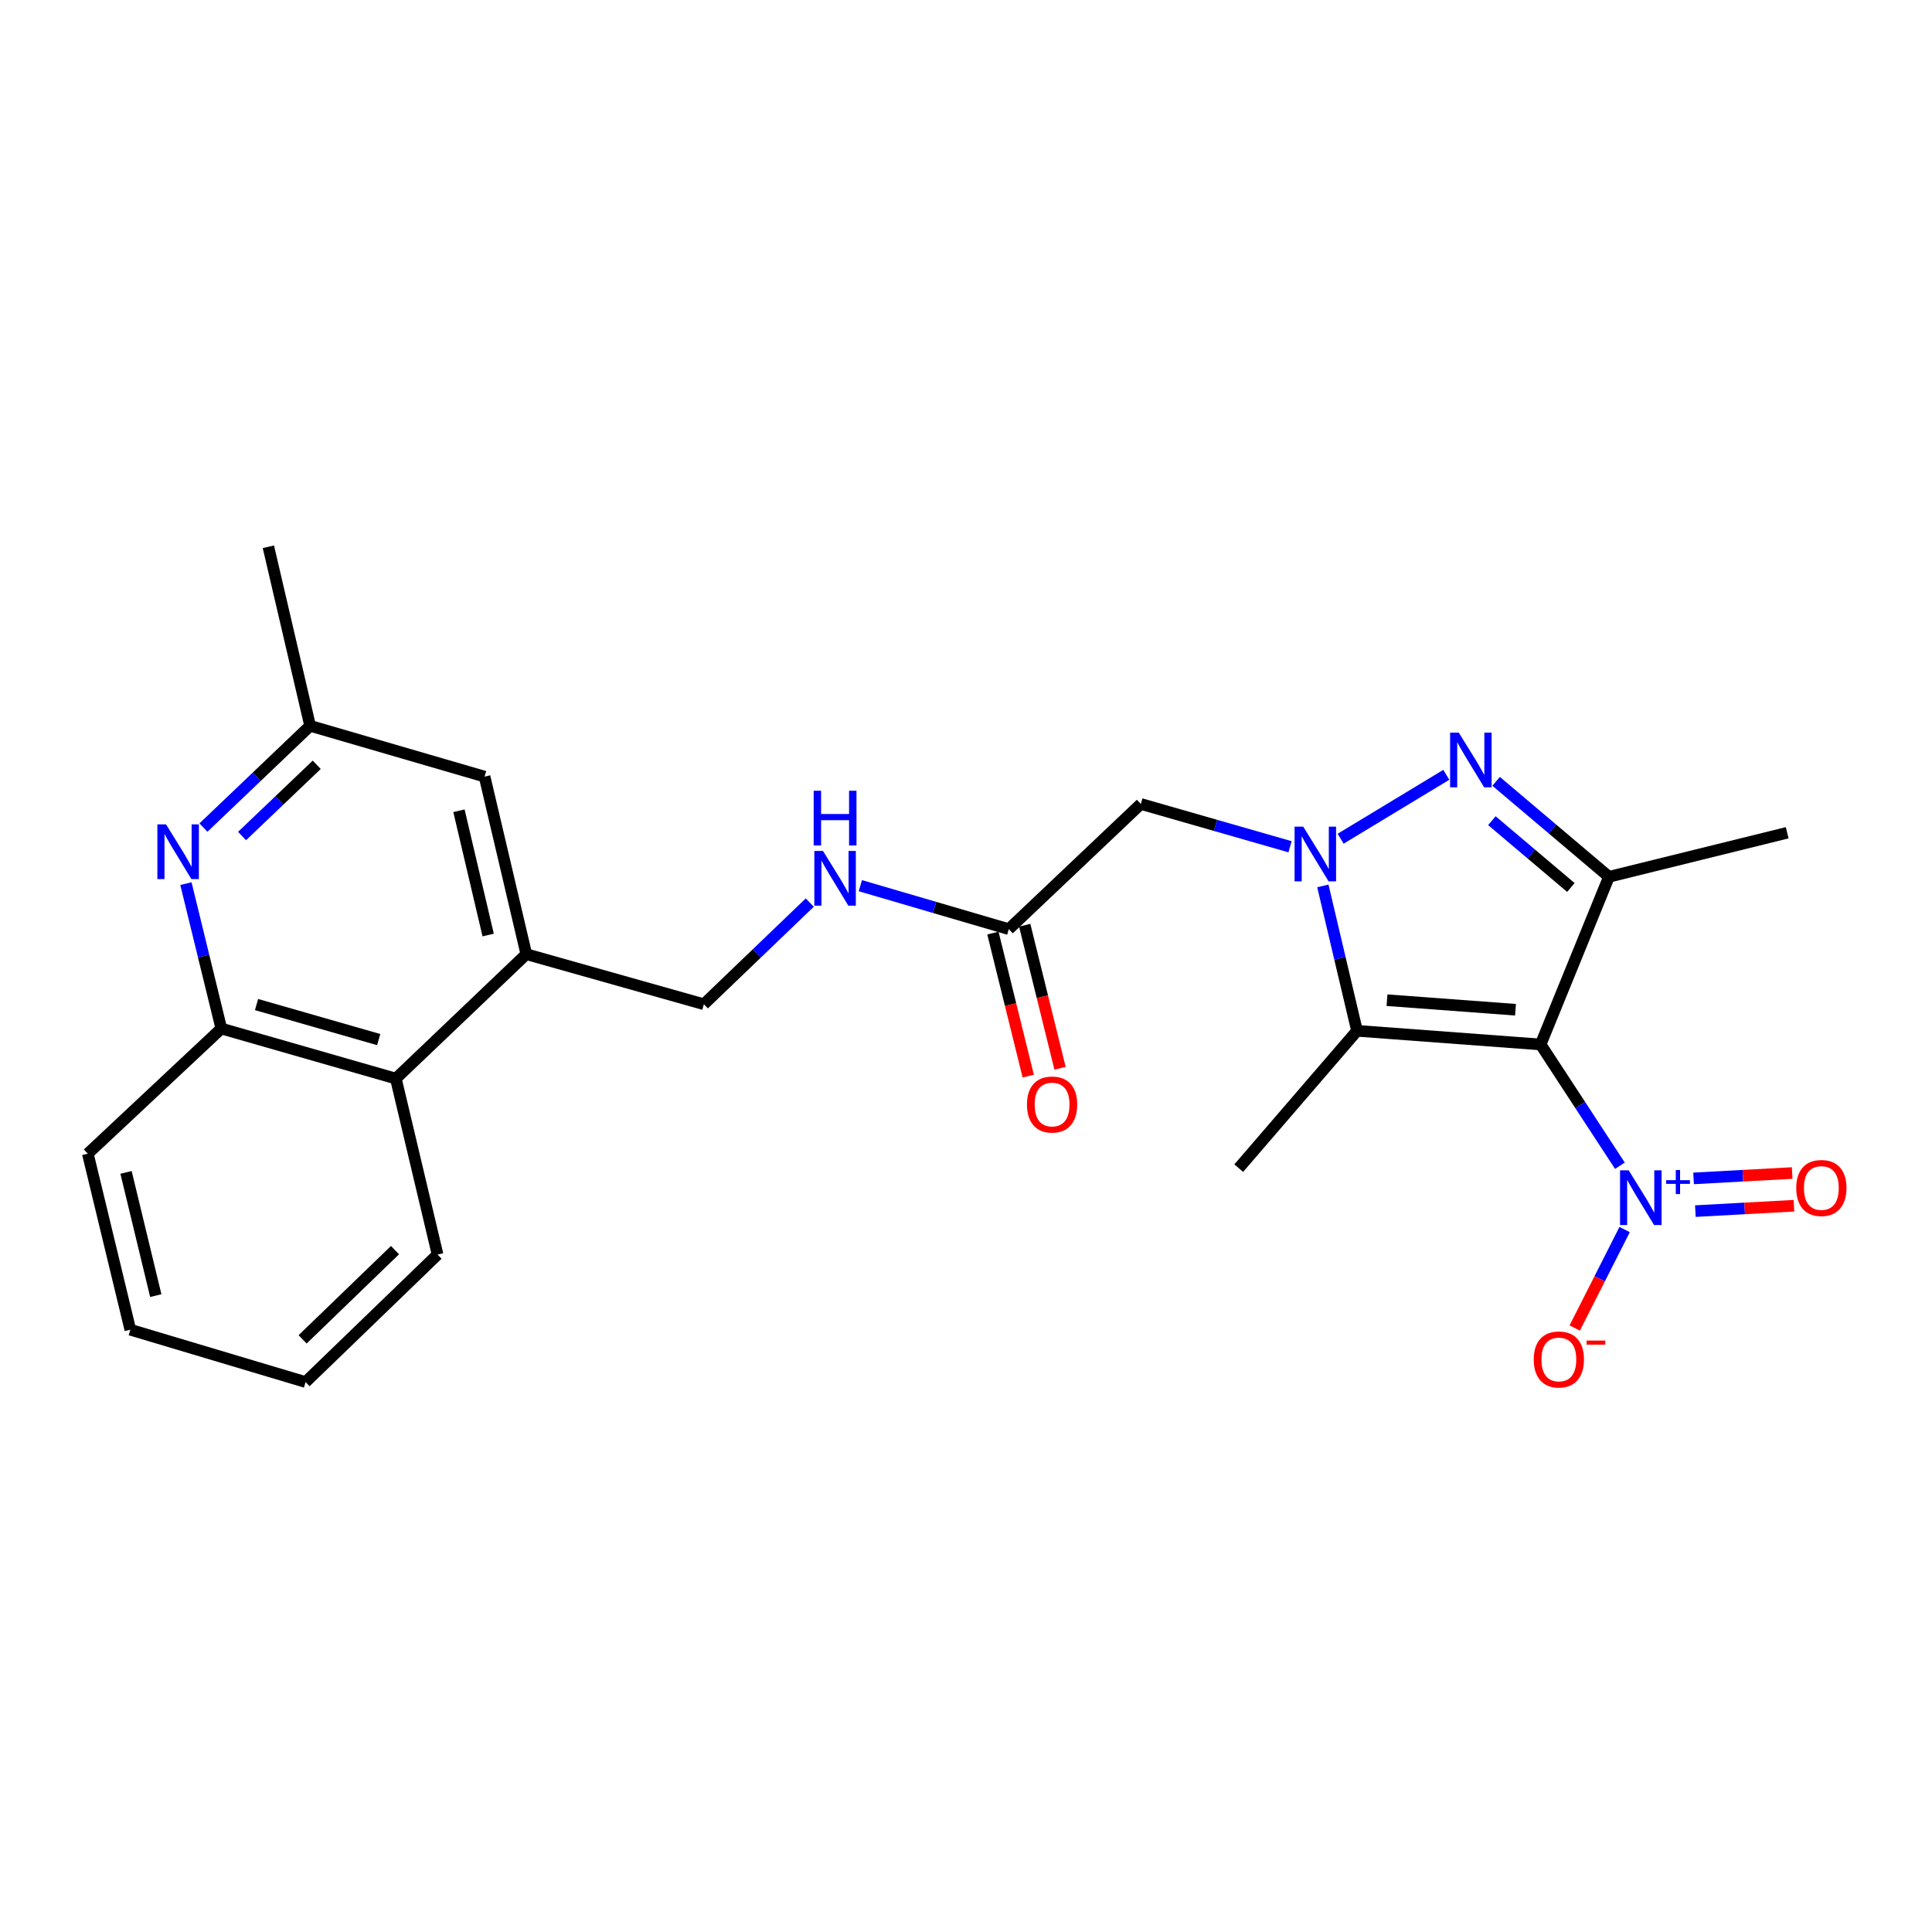 <?xml version='1.0' encoding='iso-8859-1'?>
<svg version='1.1' baseProfile='full'
              xmlns='http://www.w3.org/2000/svg'
                      xmlns:rdkit='http://www.rdkit.org/xml'
                      xmlns:xlink='http://www.w3.org/1999/xlink'
                  xml:space='preserve'
width='1000px' height='1000px' viewBox='0 0 1000 1000'>
<!-- END OF HEADER -->
<rect style='opacity:1.0;fill:#FFFFFF;stroke:none' width='1000' height='1000' x='0' y='0'> </rect>
<path class='bond-2' d='M 797.423,540.613 L 702.395,533.547' style='fill:none;fill-rule:evenodd;stroke:#000000;stroke-width:6px;stroke-linecap:butt;stroke-linejoin:miter;stroke-opacity:1' />
<path class='bond-2' d='M 784.426,522.642 L 717.907,517.696' style='fill:none;fill-rule:evenodd;stroke:#000000;stroke-width:6px;stroke-linecap:butt;stroke-linejoin:miter;stroke-opacity:1' />
<path class='bond-3' d='M 797.423,540.613 L 832.789,453.828' style='fill:none;fill-rule:evenodd;stroke:#000000;stroke-width:6px;stroke-linecap:butt;stroke-linejoin:miter;stroke-opacity:1' />
<path class='bond-4' d='M 797.423,540.613 L 817.945,572' style='fill:none;fill-rule:evenodd;stroke:#000000;stroke-width:6px;stroke-linecap:butt;stroke-linejoin:miter;stroke-opacity:1' />
<path class='bond-4' d='M 817.945,572 L 838.468,603.388' style='fill:none;fill-rule:evenodd;stroke:#0000FF;stroke-width:6px;stroke-linecap:butt;stroke-linejoin:miter;stroke-opacity:1' />
<path class='bond-0' d='M 684.706,458.544 L 693.551,496.046' style='fill:none;fill-rule:evenodd;stroke:#0000FF;stroke-width:6px;stroke-linecap:butt;stroke-linejoin:miter;stroke-opacity:1' />
<path class='bond-0' d='M 693.551,496.046 L 702.395,533.547' style='fill:none;fill-rule:evenodd;stroke:#000000;stroke-width:6px;stroke-linecap:butt;stroke-linejoin:miter;stroke-opacity:1' />
<path class='bond-5' d='M 667.723,438.279 L 629.109,427.203' style='fill:none;fill-rule:evenodd;stroke:#0000FF;stroke-width:6px;stroke-linecap:butt;stroke-linejoin:miter;stroke-opacity:1' />
<path class='bond-5' d='M 629.109,427.203 L 590.495,416.126' style='fill:none;fill-rule:evenodd;stroke:#000000;stroke-width:6px;stroke-linecap:butt;stroke-linejoin:miter;stroke-opacity:1' />
<path class='bond-25' d='M 693.904,434.117 L 748.604,401.041' style='fill:none;fill-rule:evenodd;stroke:#0000FF;stroke-width:6px;stroke-linecap:butt;stroke-linejoin:miter;stroke-opacity:1' />
<path class='bond-1' d='M 774.394,404.423 L 803.591,429.126' style='fill:none;fill-rule:evenodd;stroke:#0000FF;stroke-width:6px;stroke-linecap:butt;stroke-linejoin:miter;stroke-opacity:1' />
<path class='bond-1' d='M 803.591,429.126 L 832.789,453.828' style='fill:none;fill-rule:evenodd;stroke:#000000;stroke-width:6px;stroke-linecap:butt;stroke-linejoin:miter;stroke-opacity:1' />
<path class='bond-1' d='M 772.2,424.78 L 792.638,442.071' style='fill:none;fill-rule:evenodd;stroke:#0000FF;stroke-width:6px;stroke-linecap:butt;stroke-linejoin:miter;stroke-opacity:1' />
<path class='bond-1' d='M 792.638,442.071 L 813.076,459.363' style='fill:none;fill-rule:evenodd;stroke:#000000;stroke-width:6px;stroke-linecap:butt;stroke-linejoin:miter;stroke-opacity:1' />
<path class='bond-18' d='M 702.395,533.547 L 641.16,604.627' style='fill:none;fill-rule:evenodd;stroke:#000000;stroke-width:6px;stroke-linecap:butt;stroke-linejoin:miter;stroke-opacity:1' />
<path class='bond-19' d='M 832.789,453.828 L 925.046,431.039' style='fill:none;fill-rule:evenodd;stroke:#000000;stroke-width:6px;stroke-linecap:butt;stroke-linejoin:miter;stroke-opacity:1' />
<path class='bond-11' d='M 840.907,636.422 L 827.992,661.897' style='fill:none;fill-rule:evenodd;stroke:#0000FF;stroke-width:6px;stroke-linecap:butt;stroke-linejoin:miter;stroke-opacity:1' />
<path class='bond-11' d='M 827.992,661.897 L 815.077,687.371' style='fill:none;fill-rule:evenodd;stroke:#FF0000;stroke-width:6px;stroke-linecap:butt;stroke-linejoin:miter;stroke-opacity:1' />
<path class='bond-12' d='M 877.521,626.868 L 903.034,625.477' style='fill:none;fill-rule:evenodd;stroke:#0000FF;stroke-width:6px;stroke-linecap:butt;stroke-linejoin:miter;stroke-opacity:1' />
<path class='bond-12' d='M 903.034,625.477 L 928.547,624.085' style='fill:none;fill-rule:evenodd;stroke:#FF0000;stroke-width:6px;stroke-linecap:butt;stroke-linejoin:miter;stroke-opacity:1' />
<path class='bond-12' d='M 876.598,609.936 L 902.111,608.544' style='fill:none;fill-rule:evenodd;stroke:#0000FF;stroke-width:6px;stroke-linecap:butt;stroke-linejoin:miter;stroke-opacity:1' />
<path class='bond-12' d='M 902.111,608.544 L 927.623,607.153' style='fill:none;fill-rule:evenodd;stroke:#FF0000;stroke-width:6px;stroke-linecap:butt;stroke-linejoin:miter;stroke-opacity:1' />
<path class='bond-9' d='M 590.495,416.126 L 522.156,480.923' style='fill:none;fill-rule:evenodd;stroke:#000000;stroke-width:6px;stroke-linecap:butt;stroke-linejoin:miter;stroke-opacity:1' />
<path class='bond-6' d='M 105.301,428.359 L 132.911,402.021' style='fill:none;fill-rule:evenodd;stroke:#0000FF;stroke-width:6px;stroke-linecap:butt;stroke-linejoin:miter;stroke-opacity:1' />
<path class='bond-6' d='M 132.911,402.021 L 160.52,375.683' style='fill:none;fill-rule:evenodd;stroke:#000000;stroke-width:6px;stroke-linecap:butt;stroke-linejoin:miter;stroke-opacity:1' />
<path class='bond-6' d='M 125.289,432.727 L 144.615,414.291' style='fill:none;fill-rule:evenodd;stroke:#0000FF;stroke-width:6px;stroke-linecap:butt;stroke-linejoin:miter;stroke-opacity:1' />
<path class='bond-6' d='M 144.615,414.291 L 163.942,395.854' style='fill:none;fill-rule:evenodd;stroke:#000000;stroke-width:6px;stroke-linecap:butt;stroke-linejoin:miter;stroke-opacity:1' />
<path class='bond-26' d='M 96.235,457.371 L 105.396,494.87' style='fill:none;fill-rule:evenodd;stroke:#0000FF;stroke-width:6px;stroke-linecap:butt;stroke-linejoin:miter;stroke-opacity:1' />
<path class='bond-26' d='M 105.396,494.87 L 114.556,532.37' style='fill:none;fill-rule:evenodd;stroke:#000000;stroke-width:6px;stroke-linecap:butt;stroke-linejoin:miter;stroke-opacity:1' />
<path class='bond-7' d='M 272.42,493.876 L 364.32,519.793' style='fill:none;fill-rule:evenodd;stroke:#000000;stroke-width:6px;stroke-linecap:butt;stroke-linejoin:miter;stroke-opacity:1' />
<path class='bond-10' d='M 272.42,493.876 L 204.892,558.277' style='fill:none;fill-rule:evenodd;stroke:#000000;stroke-width:6px;stroke-linecap:butt;stroke-linejoin:miter;stroke-opacity:1' />
<path class='bond-15' d='M 272.42,493.876 L 250.819,401.976' style='fill:none;fill-rule:evenodd;stroke:#000000;stroke-width:6px;stroke-linecap:butt;stroke-linejoin:miter;stroke-opacity:1' />
<path class='bond-15' d='M 252.673,483.971 L 237.551,419.641' style='fill:none;fill-rule:evenodd;stroke:#000000;stroke-width:6px;stroke-linecap:butt;stroke-linejoin:miter;stroke-opacity:1' />
<path class='bond-8' d='M 114.556,532.37 L 204.892,558.277' style='fill:none;fill-rule:evenodd;stroke:#000000;stroke-width:6px;stroke-linecap:butt;stroke-linejoin:miter;stroke-opacity:1' />
<path class='bond-8' d='M 132.781,519.955 L 196.016,538.09' style='fill:none;fill-rule:evenodd;stroke:#000000;stroke-width:6px;stroke-linecap:butt;stroke-linejoin:miter;stroke-opacity:1' />
<path class='bond-20' d='M 114.556,532.37 L 45.455,597.147' style='fill:none;fill-rule:evenodd;stroke:#000000;stroke-width:6px;stroke-linecap:butt;stroke-linejoin:miter;stroke-opacity:1' />
<path class='bond-14' d='M 522.156,480.923 L 483.737,469.676' style='fill:none;fill-rule:evenodd;stroke:#000000;stroke-width:6px;stroke-linecap:butt;stroke-linejoin:miter;stroke-opacity:1' />
<path class='bond-14' d='M 483.737,469.676 L 445.317,458.43' style='fill:none;fill-rule:evenodd;stroke:#0000FF;stroke-width:6px;stroke-linecap:butt;stroke-linejoin:miter;stroke-opacity:1' />
<path class='bond-17' d='M 513.925,482.956 L 523.069,519.975' style='fill:none;fill-rule:evenodd;stroke:#000000;stroke-width:6px;stroke-linecap:butt;stroke-linejoin:miter;stroke-opacity:1' />
<path class='bond-17' d='M 523.069,519.975 L 532.214,556.994' style='fill:none;fill-rule:evenodd;stroke:#FF0000;stroke-width:6px;stroke-linecap:butt;stroke-linejoin:miter;stroke-opacity:1' />
<path class='bond-17' d='M 530.388,478.889 L 539.532,515.909' style='fill:none;fill-rule:evenodd;stroke:#000000;stroke-width:6px;stroke-linecap:butt;stroke-linejoin:miter;stroke-opacity:1' />
<path class='bond-17' d='M 539.532,515.909 L 548.676,552.928' style='fill:none;fill-rule:evenodd;stroke:#FF0000;stroke-width:6px;stroke-linecap:butt;stroke-linejoin:miter;stroke-opacity:1' />
<path class='bond-21' d='M 204.892,558.277 L 226.485,649.357' style='fill:none;fill-rule:evenodd;stroke:#000000;stroke-width:6px;stroke-linecap:butt;stroke-linejoin:miter;stroke-opacity:1' />
<path class='bond-13' d='M 160.52,375.683 L 250.819,401.976' style='fill:none;fill-rule:evenodd;stroke:#000000;stroke-width:6px;stroke-linecap:butt;stroke-linejoin:miter;stroke-opacity:1' />
<path class='bond-22' d='M 160.52,375.683 L 138.909,283.01' style='fill:none;fill-rule:evenodd;stroke:#000000;stroke-width:6px;stroke-linecap:butt;stroke-linejoin:miter;stroke-opacity:1' />
<path class='bond-16' d='M 419.141,467.169 L 391.731,493.481' style='fill:none;fill-rule:evenodd;stroke:#0000FF;stroke-width:6px;stroke-linecap:butt;stroke-linejoin:miter;stroke-opacity:1' />
<path class='bond-16' d='M 391.731,493.481 L 364.32,519.793' style='fill:none;fill-rule:evenodd;stroke:#000000;stroke-width:6px;stroke-linecap:butt;stroke-linejoin:miter;stroke-opacity:1' />
<path class='bond-27' d='M 45.455,597.147 L 67.452,688.255' style='fill:none;fill-rule:evenodd;stroke:#000000;stroke-width:6px;stroke-linecap:butt;stroke-linejoin:miter;stroke-opacity:1' />
<path class='bond-27' d='M 65.238,606.833 L 80.636,670.609' style='fill:none;fill-rule:evenodd;stroke:#000000;stroke-width:6px;stroke-linecap:butt;stroke-linejoin:miter;stroke-opacity:1' />
<path class='bond-24' d='M 226.485,649.357 L 158.165,715.35' style='fill:none;fill-rule:evenodd;stroke:#000000;stroke-width:6px;stroke-linecap:butt;stroke-linejoin:miter;stroke-opacity:1' />
<path class='bond-24' d='M 204.455,647.059 L 156.632,693.254' style='fill:none;fill-rule:evenodd;stroke:#000000;stroke-width:6px;stroke-linecap:butt;stroke-linejoin:miter;stroke-opacity:1' />
<path class='bond-23' d='M 67.452,688.255 L 158.165,715.35' style='fill:none;fill-rule:evenodd;stroke:#000000;stroke-width:6px;stroke-linecap:butt;stroke-linejoin:miter;stroke-opacity:1' />
<path  class='atom-1' d='M 674.552 427.873
L 683.832 442.873
Q 684.752 444.353, 686.232 447.033
Q 687.712 449.713, 687.792 449.873
L 687.792 427.873
L 691.552 427.873
L 691.552 456.193
L 687.672 456.193
L 677.712 439.793
Q 676.552 437.873, 675.312 435.673
Q 674.112 433.473, 673.752 432.793
L 673.752 456.193
L 670.072 456.193
L 670.072 427.873
L 674.552 427.873
' fill='#0000FF'/>
<path  class='atom-2' d='M 755.053 379.196
L 764.333 394.196
Q 765.253 395.676, 766.733 398.356
Q 768.213 401.036, 768.293 401.196
L 768.293 379.196
L 772.053 379.196
L 772.053 407.516
L 768.173 407.516
L 758.213 391.116
Q 757.053 389.196, 755.813 386.996
Q 754.613 384.796, 754.253 384.116
L 754.253 407.516
L 750.573 407.516
L 750.573 379.196
L 755.053 379.196
' fill='#0000FF'/>
<path  class='atom-5' d='M 843.015 605.757
L 852.295 620.757
Q 853.215 622.237, 854.695 624.917
Q 856.175 627.597, 856.255 627.757
L 856.255 605.757
L 860.015 605.757
L 860.015 634.077
L 856.135 634.077
L 846.175 617.677
Q 845.015 615.757, 843.775 613.557
Q 842.575 611.357, 842.215 610.677
L 842.215 634.077
L 838.535 634.077
L 838.535 605.757
L 843.015 605.757
' fill='#0000FF'/>
<path  class='atom-5' d='M 862.391 610.862
L 867.381 610.862
L 867.381 605.608
L 869.598 605.608
L 869.598 610.862
L 874.72 610.862
L 874.72 612.763
L 869.598 612.763
L 869.598 618.043
L 867.381 618.043
L 867.381 612.763
L 862.391 612.763
L 862.391 610.862
' fill='#0000FF'/>
<path  class='atom-7' d='M 85.941 426.696
L 95.221 441.696
Q 96.141 443.176, 97.621 445.856
Q 99.101 448.536, 99.181 448.696
L 99.181 426.696
L 102.941 426.696
L 102.941 455.016
L 99.061 455.016
L 89.101 438.616
Q 87.941 436.696, 86.701 434.496
Q 85.501 432.296, 85.141 431.616
L 85.141 455.016
L 81.461 455.016
L 81.461 426.696
L 85.941 426.696
' fill='#0000FF'/>
<path  class='atom-12' d='M 793.862 703.654
Q 793.862 696.854, 797.222 693.054
Q 800.582 689.254, 806.862 689.254
Q 813.142 689.254, 816.502 693.054
Q 819.862 696.854, 819.862 703.654
Q 819.862 710.534, 816.462 714.454
Q 813.062 718.334, 806.862 718.334
Q 800.622 718.334, 797.222 714.454
Q 793.862 710.574, 793.862 703.654
M 806.862 715.134
Q 811.182 715.134, 813.502 712.254
Q 815.862 709.334, 815.862 703.654
Q 815.862 698.094, 813.502 695.294
Q 811.182 692.454, 806.862 692.454
Q 802.542 692.454, 800.182 695.254
Q 797.862 698.054, 797.862 703.654
Q 797.862 709.374, 800.182 712.254
Q 802.542 715.134, 806.862 715.134
' fill='#FF0000'/>
<path  class='atom-12' d='M 821.182 693.876
L 830.871 693.876
L 830.871 695.988
L 821.182 695.988
L 821.182 693.876
' fill='#FF0000'/>
<path  class='atom-13' d='M 929.729 614.9
Q 929.729 608.1, 933.089 604.3
Q 936.449 600.5, 942.729 600.5
Q 949.009 600.5, 952.369 604.3
Q 955.729 608.1, 955.729 614.9
Q 955.729 621.78, 952.329 625.7
Q 948.929 629.58, 942.729 629.58
Q 936.489 629.58, 933.089 625.7
Q 929.729 621.82, 929.729 614.9
M 942.729 626.38
Q 947.049 626.38, 949.369 623.5
Q 951.729 620.58, 951.729 614.9
Q 951.729 609.34, 949.369 606.54
Q 947.049 603.7, 942.729 603.7
Q 938.409 603.7, 936.049 606.5
Q 933.729 609.3, 933.729 614.9
Q 933.729 620.62, 936.049 623.5
Q 938.409 626.38, 942.729 626.38
' fill='#FF0000'/>
<path  class='atom-15' d='M 425.975 440.441
L 435.255 455.441
Q 436.175 456.921, 437.655 459.601
Q 439.135 462.281, 439.215 462.441
L 439.215 440.441
L 442.975 440.441
L 442.975 468.761
L 439.095 468.761
L 429.135 452.361
Q 427.975 450.441, 426.735 448.241
Q 425.535 446.041, 425.175 445.361
L 425.175 468.761
L 421.495 468.761
L 421.495 440.441
L 425.975 440.441
' fill='#0000FF'/>
<path  class='atom-15' d='M 421.155 409.289
L 424.995 409.289
L 424.995 421.329
L 439.475 421.329
L 439.475 409.289
L 443.315 409.289
L 443.315 437.609
L 439.475 437.609
L 439.475 424.529
L 424.995 424.529
L 424.995 437.609
L 421.155 437.609
L 421.155 409.289
' fill='#0000FF'/>
<path  class='atom-18' d='M 531.559 571.697
Q 531.559 564.897, 534.919 561.097
Q 538.279 557.297, 544.559 557.297
Q 550.839 557.297, 554.199 561.097
Q 557.559 564.897, 557.559 571.697
Q 557.559 578.577, 554.159 582.497
Q 550.759 586.377, 544.559 586.377
Q 538.319 586.377, 534.919 582.497
Q 531.559 578.617, 531.559 571.697
M 544.559 583.177
Q 548.879 583.177, 551.199 580.297
Q 553.559 577.377, 553.559 571.697
Q 553.559 566.137, 551.199 563.337
Q 548.879 560.497, 544.559 560.497
Q 540.239 560.497, 537.879 563.297
Q 535.559 566.097, 535.559 571.697
Q 535.559 577.417, 537.879 580.297
Q 540.239 583.177, 544.559 583.177
' fill='#FF0000'/>
</svg>
